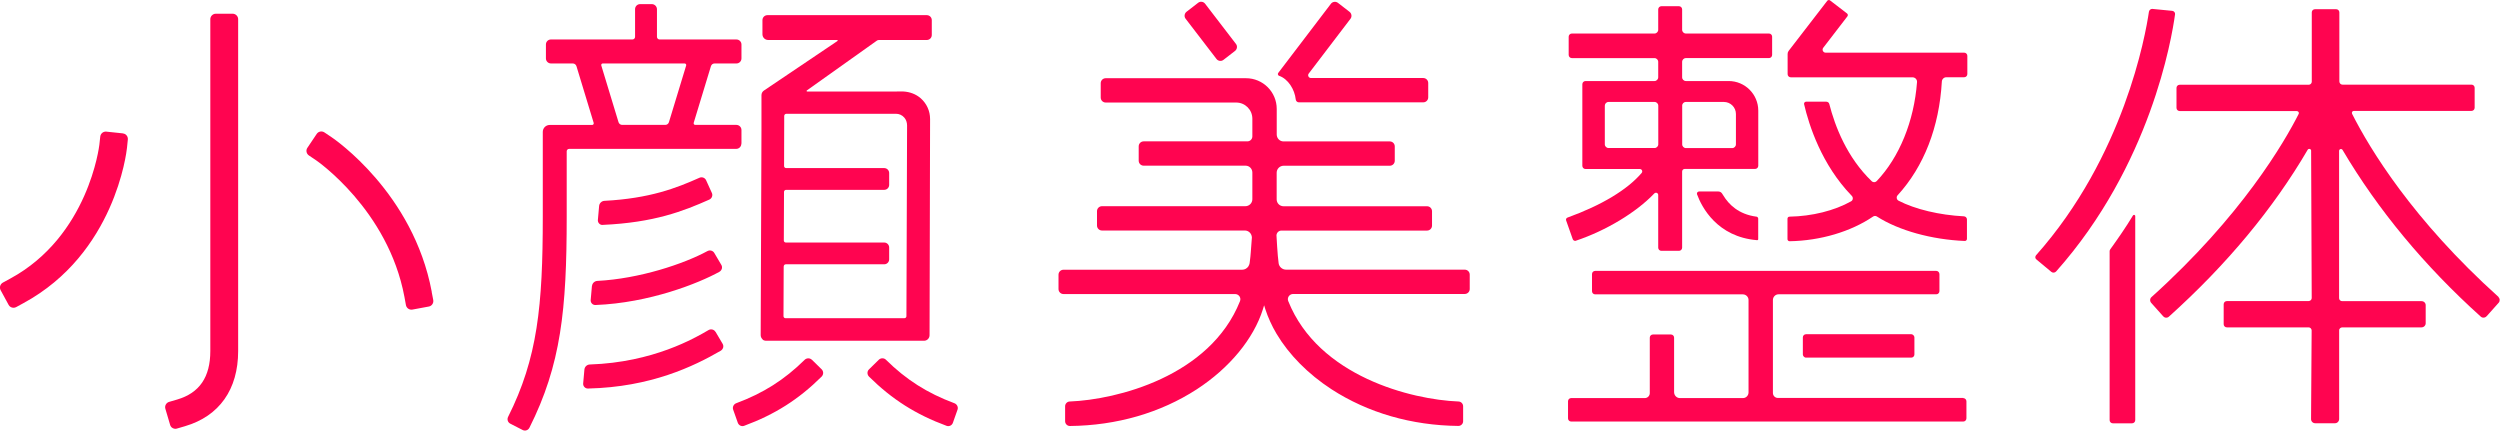<?xml version="1.0" encoding="UTF-8"?>
<svg id="_レイヤー_2" data-name="レイヤー 2" xmlns="http://www.w3.org/2000/svg" viewBox="0 0 382.52 65.87">
  <defs>
    <style>
      .cls-1 {
        fill: #ff0450;
      }
    </style>
  </defs>
  <g id="_レイヤー_3" data-name="レイヤー 3">
    <path class="cls-1" d="M35.59,2.1h-2.57c-.46,0-.84.38-.84.84v50.77c0,3.99-1.66,6.42-5.07,7.42l-1.23.36c-.45.13-.71.6-.58,1.05l.73,2.47c.06.22.21.4.41.5.12.07.26.1.4.1.08,0,.16-.01.24-.04l1.23-.36c5.24-1.54,8.13-5.62,8.13-11.5V2.94c0-.46-.38-.84-.84-.84Z"/>
    <path class="cls-1" d="M18.82,20.41l-2.56-.27c-.46-.04-.87.29-.92.76l-.14,1.27c-.02.14-1.65,13.96-13.64,20.46l-1.12.61c-.2.11-.34.29-.41.5-.07.22-.04.45.06.65l1.23,2.26c.15.28.44.44.74.44.14,0,.28-.03.41-.1l1.12-.61c13.99-7.59,15.77-23.1,15.84-23.76l.13-1.27c.02-.22-.04-.45-.18-.62-.14-.18-.34-.29-.57-.31Z"/>
    <path class="cls-1" d="M66.06,44.64c-2.83-15.1-14.85-23.33-15.36-23.67l-1.06-.71c-.39-.26-.92-.16-1.18.23l-1.43,2.13c-.26.38-.15.91.24,1.17l1.06.71c.11.07,11.06,7.6,13.55,20.92l.23,1.26c.08.41.43.7.83.7.05,0,.1,0,.15-.01l2.53-.47c.45-.08.75-.53.67-.99l-.24-1.25Z"/>
    <path class="cls-1" d="M124.21,55.04c-.3-.29-.79-.28-1.1.02-3.1,3.06-6.33,5.1-10.47,6.64-.39.15-.6.59-.46.98l.71,2.01c.07.19.21.35.4.44.1.05.21.07.32.07.09,0,.17-.02.26-.05,4.69-1.73,8.34-4.05,11.84-7.52.15-.15.24-.36.24-.57,0-.2-.08-.39-.22-.54l-1.52-1.49Z"/>
    <path class="cls-1" d="M146.01,61.69c-4.13-1.54-7.36-3.59-10.46-6.65-.29-.29-.78-.29-1.08,0l-1.52,1.49c-.14.14-.22.33-.22.53,0,.21.09.42.24.57,3.51,3.47,7.16,5.79,11.85,7.52.08.03.17.05.26.05.11,0,.22-.02.32-.07.19-.09.33-.24.4-.44l.71-2.01c.14-.39-.08-.84-.49-.99Z"/>
    <path class="cls-1" d="M92.21,34.41c7.87-.35,12.37-2.11,16.32-3.87.19-.09.34-.24.41-.44.07-.19.07-.4-.02-.58l-.88-1.94c-.17-.38-.63-.56-1.02-.38-3.54,1.58-7.58,3.16-14.54,3.53-.42.02-.77.36-.81.78l-.19,2.14c-.02.2.05.4.19.55.13.14.31.22.5.22.01,0,.02,0,.03,0Z"/>
    <path class="cls-1" d="M90.57,43.76l-.19,2.14c-.02.2.05.4.19.55.13.14.32.22.51.22,0,0,.02,0,.03,0,8.27-.32,15.81-3.34,18.96-5.08.18-.1.32-.28.38-.48.05-.2.03-.4-.08-.58l-1.08-1.83c-.21-.36-.68-.48-1.05-.28-3.61,1.96-10.41,4.23-16.84,4.56-.43.02-.78.36-.82.78Z"/>
    <path class="cls-1" d="M109.47,50.77c-.21-.36-.69-.48-1.05-.27-2.09,1.22-8.46,4.95-18.17,5.27-.43.01-.79.34-.83.77l-.19,2.13c-.02.2.05.4.19.55.14.15.33.23.53.23h.02c9.62-.22,16.19-3.4,20.3-5.78.19-.11.32-.29.38-.49.05-.2.02-.4-.08-.57l-1.08-1.83Z"/>
    <path class="cls-1" d="M113.45,21.98v-2.09c0-.43-.35-.78-.78-.78h-6.3c-.08,0-.14-.04-.19-.1-.04-.06-.06-.14-.04-.21l2.64-8.68c.08-.25.3-.41.56-.41h3.35c.42,0,.76-.35.76-.77v-2.13c0-.42-.34-.77-.77-.77h-11.76c-.22,0-.4-.18-.4-.4V1.42c0-.43-.35-.79-.79-.79h-1.79c-.43,0-.77.35-.77.77v4.24c0,.22-.18.4-.4.4h-12.48c-.42,0-.76.34-.76.76v2.14c0,.42.34.77.77.77h3.34c.26,0,.48.17.56.41l2.64,8.69c.02.07,0,.15-.04.21-.05.06-.11.1-.19.1h-6.5c-.59,0-1.06.48-1.06,1.06v13c0,13.57-.79,21.62-5.31,30.61-.19.38-.04.84.33,1.03l1.89.97c.11.06.23.09.35.09.08,0,.16-.01.24-.04.2-.06.35-.2.45-.38,4.85-9.65,5.71-18.1,5.71-32.28v-10.03c0-.21.17-.37.37-.37h25.56c.44,0,.79-.35.79-.79ZM104.99,10.02l-2.64,8.68c-.08.25-.3.41-.56.41h-6.59c-.26,0-.48-.17-.56-.41l-2.64-8.69c-.02-.07,0-.15.04-.21.04-.06.11-.09.19-.09h12.53c.08,0,.15.04.19.1.05.06.06.14.04.21Z"/>
    <path class="cls-1" d="M116.68,51.96c.15.12.35.18.57.18h24.13c.47,0,.85-.38.85-.85l.08-33.08c0-1.22-.51-2.35-1.43-3.17-.73-.64-1.68-.99-2.65-1.04h-.14s-14.58.01-14.58.01c-.09,0-.13-.12-.06-.17l10.73-7.63c.09-.06.19-.09.3-.09h7.33c.42,0,.76-.34.76-.76v-2.28c0-.42-.34-.76-.76-.76h-24.39c-.42,0-.76.34-.76.76v2.16c0,.49.39.88.88.88h10.54c.09-.01.13.11.05.16l-11.25,7.58c-.23.16-.37.42-.37.7v5.41s-.12,31.31-.12,31.31c0,.26.12.5.32.67ZM119.92,40.75c0-.17.14-.31.31-.31h15.06c.42,0,.76-.34.76-.76v-1.81c0-.42-.34-.76-.76-.76h-15.05c-.08,0-.16-.03-.22-.09-.06-.06-.09-.14-.09-.22l.03-7.44c0-.17.14-.31.31-.31h15.02c.42,0,.76-.34.76-.76v-1.81c0-.42-.34-.76-.76-.76h-15.01c-.08,0-.16-.03-.22-.09-.06-.06-.09-.14-.09-.22l.02-6.72v-.94c0-.19.15-.34.34-.34h16.75c.5,0,.95.2,1.28.58.28.31.43.75.43,1.22l-.1,29.17c0,.17-.14.31-.31.31h-18.19c-.08,0-.16-.03-.22-.09-.06-.06-.09-.14-.09-.22l.03-7.59Z"/>
    <path class="cls-1" d="M195.72,11.6c1.37.48,2.38,2.08,2.54,3.63.03.24.23.43.47.43h19.04c.42,0,.76-.34.76-.76v-2.2c0-.42-.34-.76-.76-.76h-17.18c-.36,0-.56-.41-.34-.69l6.38-8.37c.26-.33.19-.81-.14-1.07l-1.77-1.37c-.34-.26-.82-.2-1.08.14l-8.06,10.58c-.12.16-.04.38.14.45Z"/>
    <path class="cls-1" d="M224.12,41.26h-27.34c-.57,0-1.06-.42-1.14-.98-.17-1.15-.33-4.27-.33-4.27.02-.41.36-.73.76-.73h22.28c.42,0,.76-.34.76-.76v-2.2c0-.42-.34-.76-.76-.76h-21.96c-.58,0-1.05-.47-1.05-1.05v-4.09c0-.58.48-1.06,1.07-1.06h16.24c.42,0,.76-.34.76-.76v-2.2c0-.42-.34-.76-.76-.76h-16.27c-.57,0-1.03-.48-1.03-1.06v-3.91c0-2.6-2.11-4.7-4.7-4.7h-21.47c-.42,0-.76.34-.76.76v2.2c0,.42.34.76.76.76h19.97c1.37,0,2.47,1.11,2.47,2.47v2.71c0,.42-.34.76-.76.76h-15.87c-.42,0-.76.34-.76.76v2.2c0,.42.34.76.76.76h15.6c.57,0,1.03.47,1.03,1.05v4.09c0,.58-.48,1.06-1.07,1.06h-21.94c-.42,0-.76.34-.76.76v2.2c0,.42.34.76.76.76h21.87c.57,0,1.04.46,1.07,1.06,0,0-.07,1.13-.17,2.25h0c-.02.24-.04.48-.06.7-.04.38-.08.73-.12,1-.03.18-.1.33-.19.47h.01c-.21.31-.56.52-.96.52h-27.34c-.42,0-.76.34-.76.76v2.2c0,.42.34.76.76.76h26.26c.27,0,.52.13.67.35.15.22.18.49.08.74-4.6,11.54-18.91,15.07-26.03,15.35h0c-.4,0-.73.33-.73.73v2.29c0,.4.33.73.73.73h0c7.15-.07,13.86-2.01,19.41-5.61,5-3.25,8.7-7.72,10.13-12.27l.18-.59.18.58c.1.32.22.64.34.96,0,0,.26.64.4.94,0,.02.31.65.46.95,0,0,.34.63.52.93,0,0,0,0,0,0h0c1.89,3.18,4.81,6.15,8.41,8.49,5.55,3.6,12.26,5.54,19.41,5.61h0c.4,0,.73-.32.73-.72v-2.29c0-.4-.33-.73-.73-.73h0c-7.12-.28-21.42-3.82-26.03-15.36-.1-.24-.07-.52.08-.74.15-.22.4-.35.67-.35h26.26c.42,0,.76-.34.76-.76v-2.2c0-.42-.34-.76-.76-.76Z"/>
    <path class="cls-1" d="M186.13,9.02c.26.34.74.4,1.07.14l1.77-1.37c.33-.26.4-.74.14-1.07l-4.72-6.15c-.26-.34-.74-.4-1.07-.14l-1.77,1.37c-.33.26-.4.74-.14,1.07l4.72,6.15Z"/>
    <path class="cls-1" d="M326.57,32.88s-.03,0-.05,0c-.05,0-.11.02-.16.09h0c-1.06,1.77-2.3,3.55-3.48,5.19-.06.08-.09.18-.09.28v25.85c0,.26.22.48.48.48h2.96c.26,0,.48-.22.48-.48v-31.22c0-.13-.1-.17-.14-.18Z"/>
    <path class="cls-1" d="M332.7,1.84c-.08-.1-.19-.16-.32-.18,0,0-3.06-.3-3.07-.3-.25,0-.47.19-.51.45-.52,3.57-3.82,22.12-17.27,37.25-.08.09-.11.2-.11.32,0,.12.07.24.17.32l2.27,1.89c.22.19.55.16.74-.05,14.45-16.24,17.69-35.63,18.2-39.35.02-.12-.02-.24-.09-.34Z"/>
    <path class="cls-1" d="M382.31,45.45c-13.15-11.83-19.69-22.64-22.42-28.03-.05-.1-.05-.21.01-.31.06-.09.14-.14.24-.14h18.02c.26,0,.48-.21.48-.48v-3.06c0-.26-.21-.48-.48-.48h-19.75c-.26,0-.47-.22-.47-.49V1.89c0-.26-.21-.48-.48-.48h-3.26c-.26,0-.48.21-.48.48v10.62c0,.25-.22.46-.48.46h-19.74c-.26,0-.48.21-.48.48h0v3.06c0,.26.21.48.48.48h17.9c.12,0,.24.06.3.16.03.05.07.15.02.27-2.17,4.29-8.7,15.6-22.53,28.04-.25.22-.27.62-.04.88l1.83,2.05c.1.12.23.19.36.21.2.03.38-.02.52-.15,8.84-7.95,15.98-16.54,21.23-25.53.06-.11.19-.16.32-.13.13.03.21.14.21.27l.09,22.55c0,.12-.05.22-.13.31-.09.09-.23.15-.37.15h-12.49c-.26,0-.48.21-.48.48v3.06c0,.26.21.48.48.48h12.51c.13,0,.25.05.33.14.09.09.14.21.14.33l-.09,13.56c0,.17.06.33.18.45.12.12.28.19.45.19h3.04c.35,0,.63-.3.63-.66v-13.56c0-.28.25-.45.49-.45h12.11c.35,0,.64-.28.64-.63v-2.77c0-.34-.28-.61-.63-.61h-12.15c-.26,0-.47-.2-.47-.46v-22.53c0-.13.08-.24.21-.28.12-.03.25.02.32.13,5.43,9.19,12.55,17.77,21.14,25.5.15.14.34.19.55.15.13-.02.27-.1.38-.23l1.82-2.04c.22-.25.2-.64-.05-.87Z"/>
    <path class="cls-1" d="M241.13,36.83c4.64-1.56,9.23-4.33,11.99-7.23.07-.07.16-.11.25-.11.04,0,.09,0,.13.02.13.05.22.18.22.32v8.07c0,.26.21.48.48.48h2.7c.26,0,.48-.22.48-.48v-11.66c0-.22.18-.39.39-.39h10.78c.26,0,.48-.22.48-.48v-8.44c0-2.5-2.03-4.53-4.53-4.53h-6.55c-.31,0-.57-.26-.57-.57v-2.37c0-.31.26-.57.57-.57h12.72c.26,0,.48-.22.48-.48v-2.8c0-.26-.21-.48-.48-.48h-12.72c-.31,0-.57-.26-.57-.57V1.43c0-.26-.22-.48-.48-.48h-2.7c-.26,0-.48.22-.48.48v3.13c0,.31-.26.57-.57.57h-12.65c-.26,0-.48.22-.48.48v2.8c0,.26.22.48.48.48h12.65c.31,0,.57.26.57.57v2.37c0,.31-.26.57-.57.57h-10.56c-.26,0-.48.22-.48.48v12.5c0,.26.22.48.48.48h8.32c.14,0,.27.08.33.21.06.14.04.29-.06.4-2.2,2.57-6.12,4.93-11.34,6.82-.18.07-.28.26-.21.44l1.01,2.86c.07.2.29.31.49.25ZM257.38,16.17c0-.31.25-.57.57-.57h5.82c1.01,0,1.84.82,1.84,1.84v4.65c0,.31-.26.57-.57.57h-7.08c-.31,0-.57-.26-.57-.57v-5.91ZM246.12,22.65c-.31,0-.57-.26-.57-.57v-5.91c0-.31.25-.57.57-.57h7.04c.31,0,.57.26.57.57v5.91c0,.31-.26.57-.57.57h-7.04Z"/>
    <path class="cls-1" d="M300.41,60.89h-28.38c-.42,0-.76-.34-.76-.76v-14.23c0-.48.39-.87.86-.87h24.14c.27,0,.48-.22.48-.49v-2.59c0-.27-.21-.5-.48-.5h-52.2c-.26,0-.48.21-.48.48v2.63c0,.26.21.48.48.48h22.6c.48,0,.87.39.87.86v14.14c0,.48-.38.87-.85.87h-9.66c-.48,0-.88-.41-.88-.91v-8.34c0-.26-.21-.48-.48-.48h-2.76c-.26,0-.48.21-.48.48v8.49c0,.42-.34.76-.76.76h-11.27c-.26,0-.48.21-.48.48v2.63c0,.26.21.48.48.48h60c.27,0,.48-.22.48-.5v-2.59c0-.27-.21-.49-.47-.49Z"/>
    <rect class="cls-1" x="275.85" y="51.14" width="17.07" height="3.58" rx=".48" ry=".48"/>
    <path class="cls-1" d="M300.52,8.06h-21.18c-.18,0-.34-.1-.42-.26-.08-.16-.06-.35.05-.49l3.7-4.81c.05-.07.07-.15.06-.23-.01-.08-.05-.16-.12-.21l-2.59-1.99c-.14-.11-.34-.08-.44.06l-5.9,7.65c-.11.14-.16.3-.16.47v.53s0,2.57,0,2.57c0,.26.21.48.48.48h18.63c.19,0,.38.08.51.22.13.14.2.33.18.52-.45,5.97-2.7,11.49-6.17,15.14-.1.1-.23.16-.38.17-.15,0-.28-.05-.38-.15-3.8-3.65-5.62-8.41-6.49-11.81-.05-.21-.24-.36-.46-.36h-3.09c-.1,0-.19.04-.25.12-.06.07-.08.17-.06.26.74,3.2,2.68,9.27,7.3,14.03.12.12.17.29.15.45-.02.17-.12.31-.27.39-2.53,1.42-5.96,2.28-9.41,2.34-.18,0-.31.14-.31.31v3.13c0,.09.03.17.1.23.06.06.14.09.22.09,4.71-.08,9.37-1.46,12.78-3.78.18-.12.41-.12.59,0,3.32,2.13,8.35,3.53,13.44,3.74.1,0,.17-.03.23-.09.06-.06.1-.14.1-.23v-2.97c0-.26-.2-.46-.45-.48-3.75-.19-7.48-1.08-10.01-2.39-.15-.08-.25-.21-.28-.38-.03-.17.02-.34.14-.46,4.02-4.4,6.36-10.41,6.76-17.4.02-.36.32-.65.68-.65h2.74c.26,0,.48-.21.48-.48v-2.8c0-.26-.21-.48-.47-.48Z"/>
    <path class="cls-1" d="M268.74,33.15c-2.73-.36-4.24-1.88-5.07-3.26l-.18-.28c-.12-.19-.34-.31-.56-.31h-2.96c-.23,0-.38.22-.31.43.72,1.97,3.08,6.52,9.19,7.02.05,0,.1-.02.12-.04.03-.03.05-.07.05-.12v-3.13c0-.16-.13-.3-.29-.32Z"/>
  </g>
</svg>